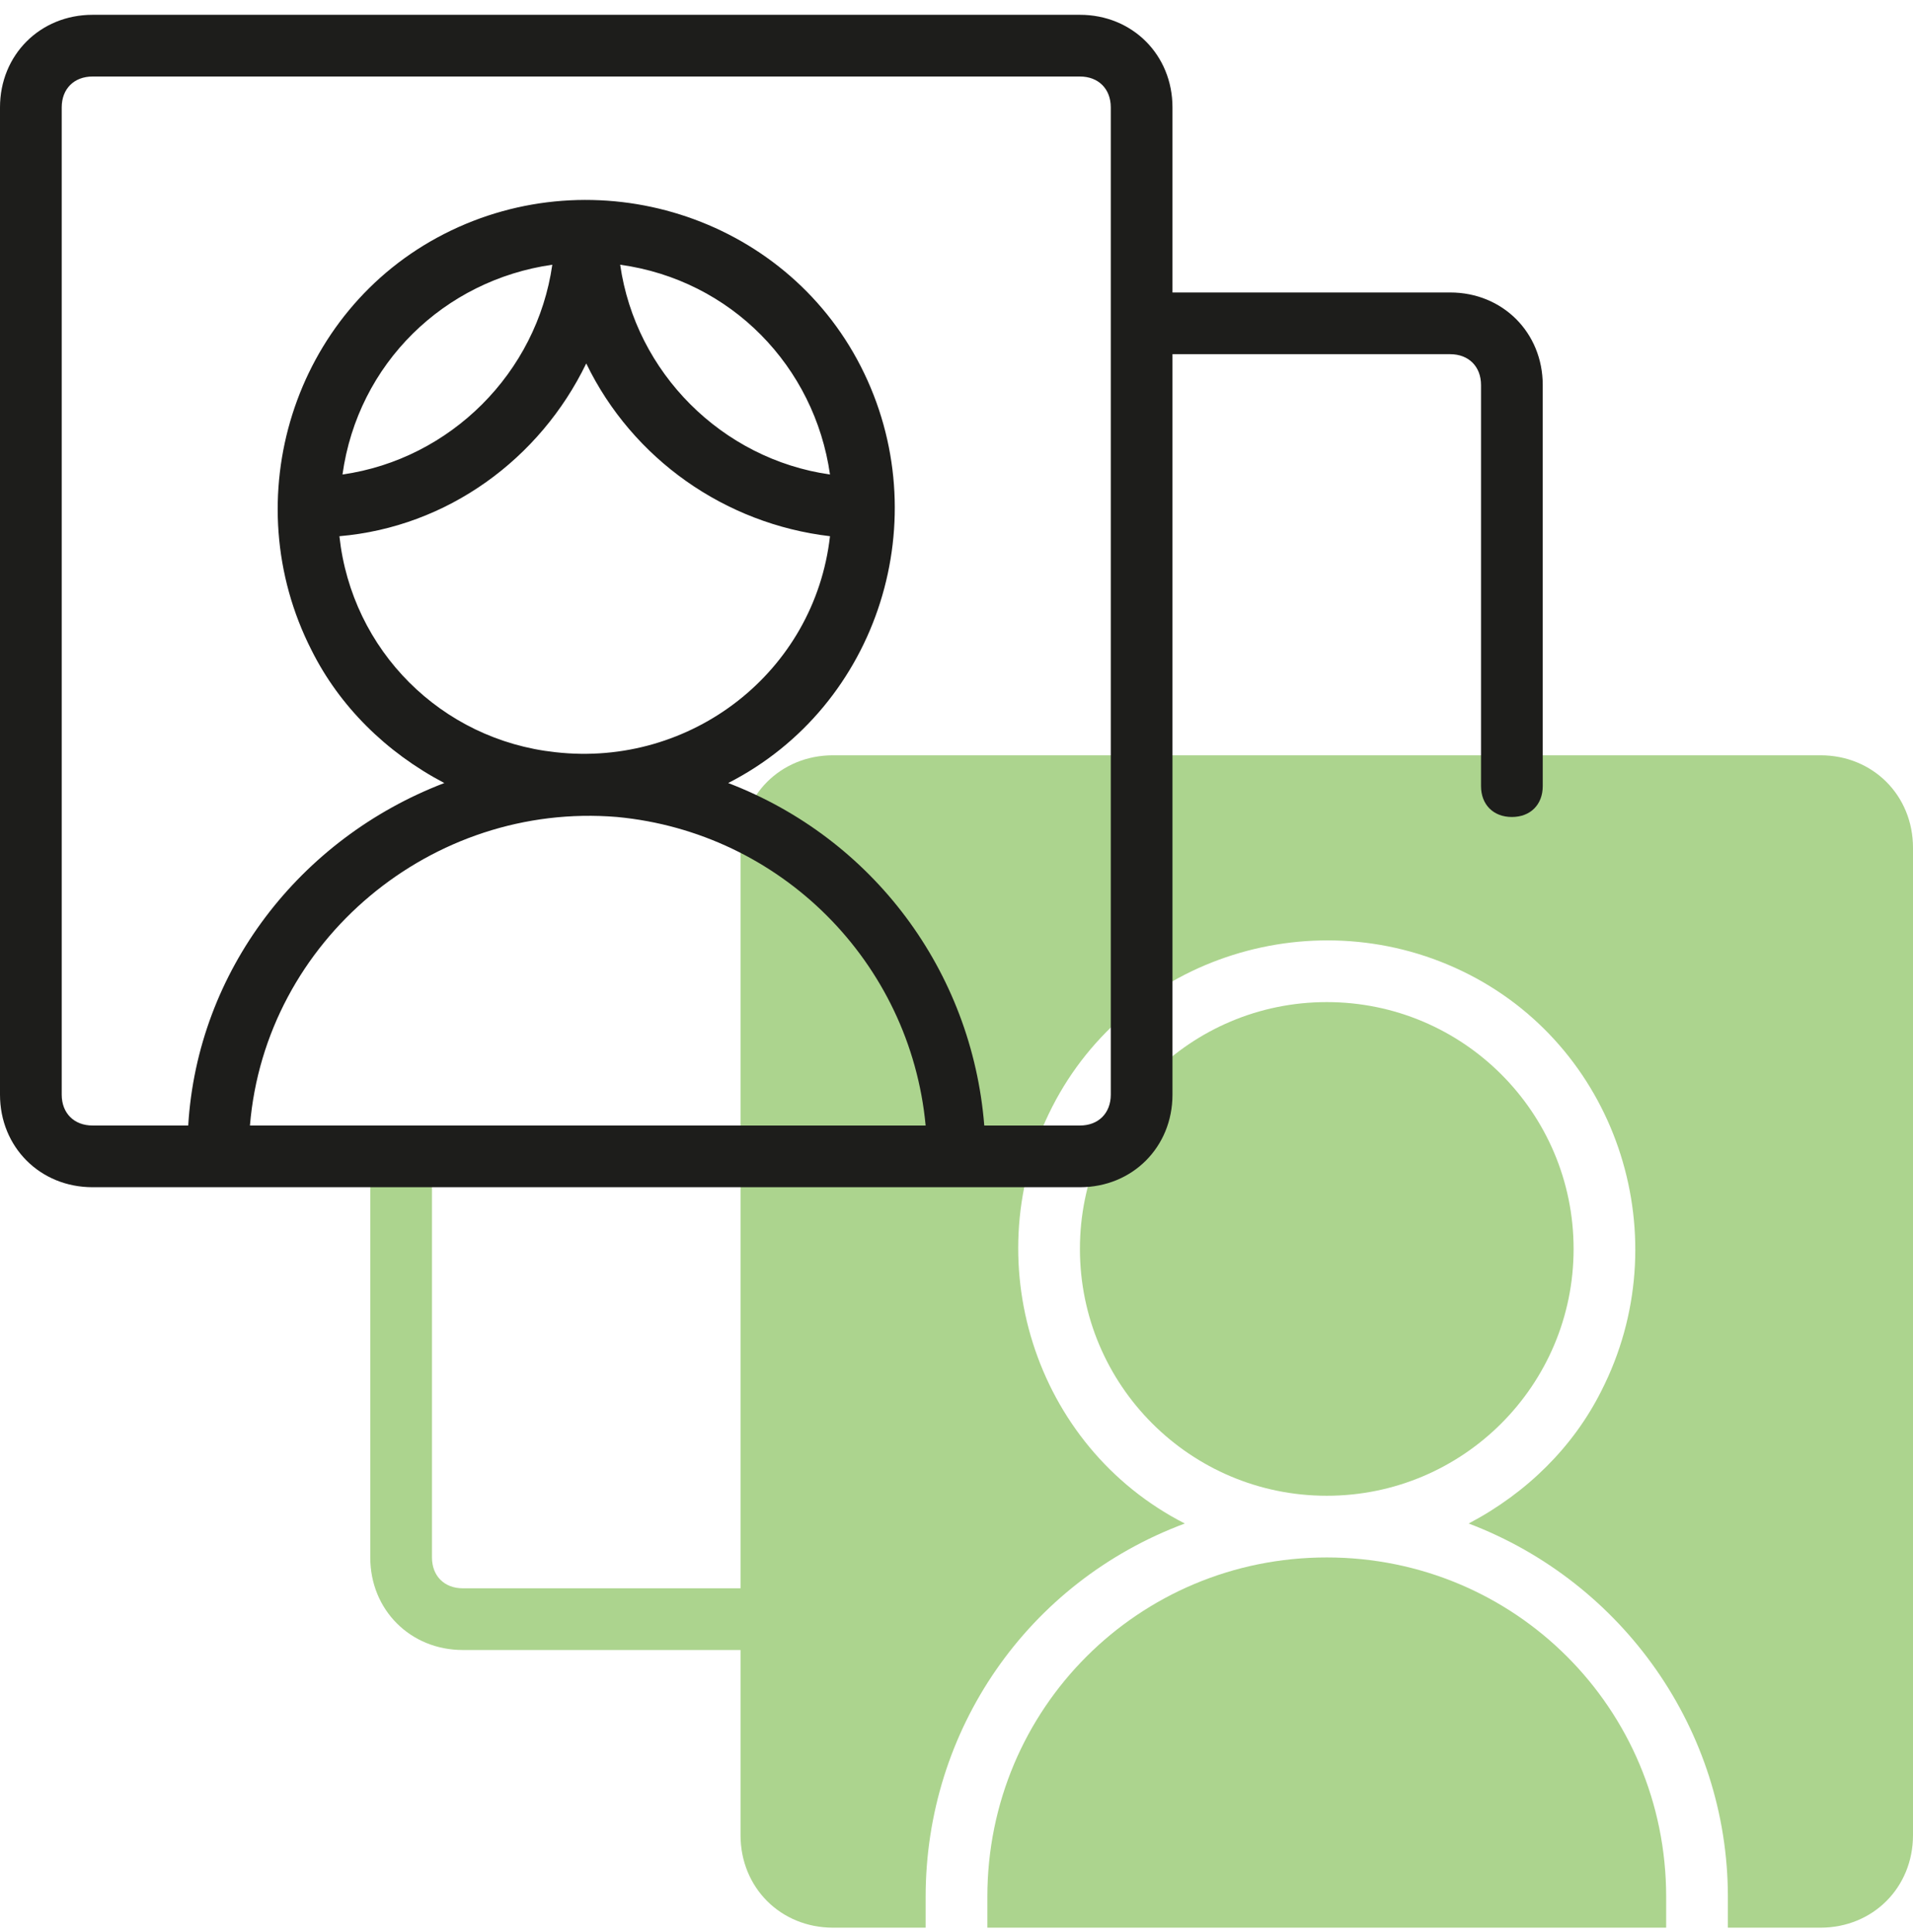 <svg xmlns="http://www.w3.org/2000/svg" width="100" height="101" viewBox="0 0 100 101" fill="none"><g clip-path="url(#clip0_391_2493)"><path d="M69.355 78.194C76.481 78.194 82.258 72.416 82.258 65.29C82.258 58.164 76.481 52.387 69.355 52.387C62.229 52.387 56.452 58.164 56.452 65.29C56.452 72.416 62.229 78.194 69.355 78.194Z" fill="#ACD48E"></path><path d="M51.613 99.161V100.774H87.097V99.161C87.097 89.323 79.193 81.419 69.355 81.419C59.516 81.419 51.613 89.323 51.613 99.161Z" fill="#ACD48E"></path><path d="M95.161 39.484H43.548C40.806 39.484 38.71 41.581 38.71 44.323V83.032H24.193C23.226 83.032 22.581 82.387 22.581 81.419V60.452C22.581 59.484 21.935 58.839 20.968 58.839C20 58.839 19.355 59.484 19.355 60.452V81.419C19.355 84.161 21.451 86.258 24.193 86.258H38.71V95.936C38.71 98.677 40.806 100.774 43.548 100.774H48.387V99.161C48.387 90.452 53.71 82.71 61.935 79.645C54.032 75.613 50.968 65.774 55 57.871C59.032 49.968 68.871 46.903 76.774 50.935C84.677 54.968 87.742 64.806 83.71 72.71C82.258 75.613 79.839 78.032 76.774 79.645C84.839 82.71 90.323 90.452 90.323 99.161V100.774H95.161C97.903 100.774 100 98.677 100 95.936V44.323C100 41.581 97.903 39.484 95.161 39.484Z" fill="#ACD48E"></path><path d="M75.806 15.29H61.29V5.613C61.29 2.871 59.194 0.774 56.452 0.774H4.839C2.097 0.774 0 2.871 0 5.613V57.226C0 59.968 2.097 62.065 4.839 62.065H56.452C59.194 62.065 61.29 59.968 61.29 57.226V18.516H75.806C76.774 18.516 77.419 19.161 77.419 20.129V41.097C77.419 42.065 78.064 42.71 79.032 42.71C80 42.71 80.645 42.065 80.645 41.097V20.129C80.645 17.387 78.548 15.29 75.806 15.29ZM30.645 19C33.065 24 37.903 27.387 43.387 28.032C42.581 35.129 36.129 40.129 29.032 39.323C23.064 38.677 18.387 34 17.742 28.032C23.387 27.548 28.226 24 30.645 19ZM17.903 24.806C18.71 19 23.226 14.645 28.871 13.839C28.064 19.484 23.548 24 17.903 24.806ZM32.419 13.839C38.226 14.645 42.581 19.161 43.387 24.806C37.742 24 33.226 19.484 32.419 13.839ZM13.065 58.839C13.871 49.161 22.581 41.903 32.258 42.71C40.806 43.516 47.581 50.29 48.387 58.839H13.065ZM58.065 57.226C58.065 58.194 57.419 58.839 56.452 58.839H51.452C50.806 50.774 45.645 43.839 38.065 40.935C45.968 36.903 49.032 27.064 45 19.161C40.968 11.258 31.129 8.194 23.226 12.226C15.323 16.258 12.258 26.097 16.29 34C17.742 36.903 20.161 39.323 23.226 40.935C15.645 43.839 10.323 50.774 9.839 58.839H4.839C3.871 58.839 3.226 58.194 3.226 57.226V5.613C3.226 4.645 3.871 4 4.839 4H56.452C57.419 4 58.065 4.645 58.065 5.613V57.226Z" fill="#1D1D1B"></path></g><defs><clipPath id="clip0_391_2493"><rect width="100" height="100" fill="white" transform="translate(0 0.774)"></rect></clipPath></defs></svg>